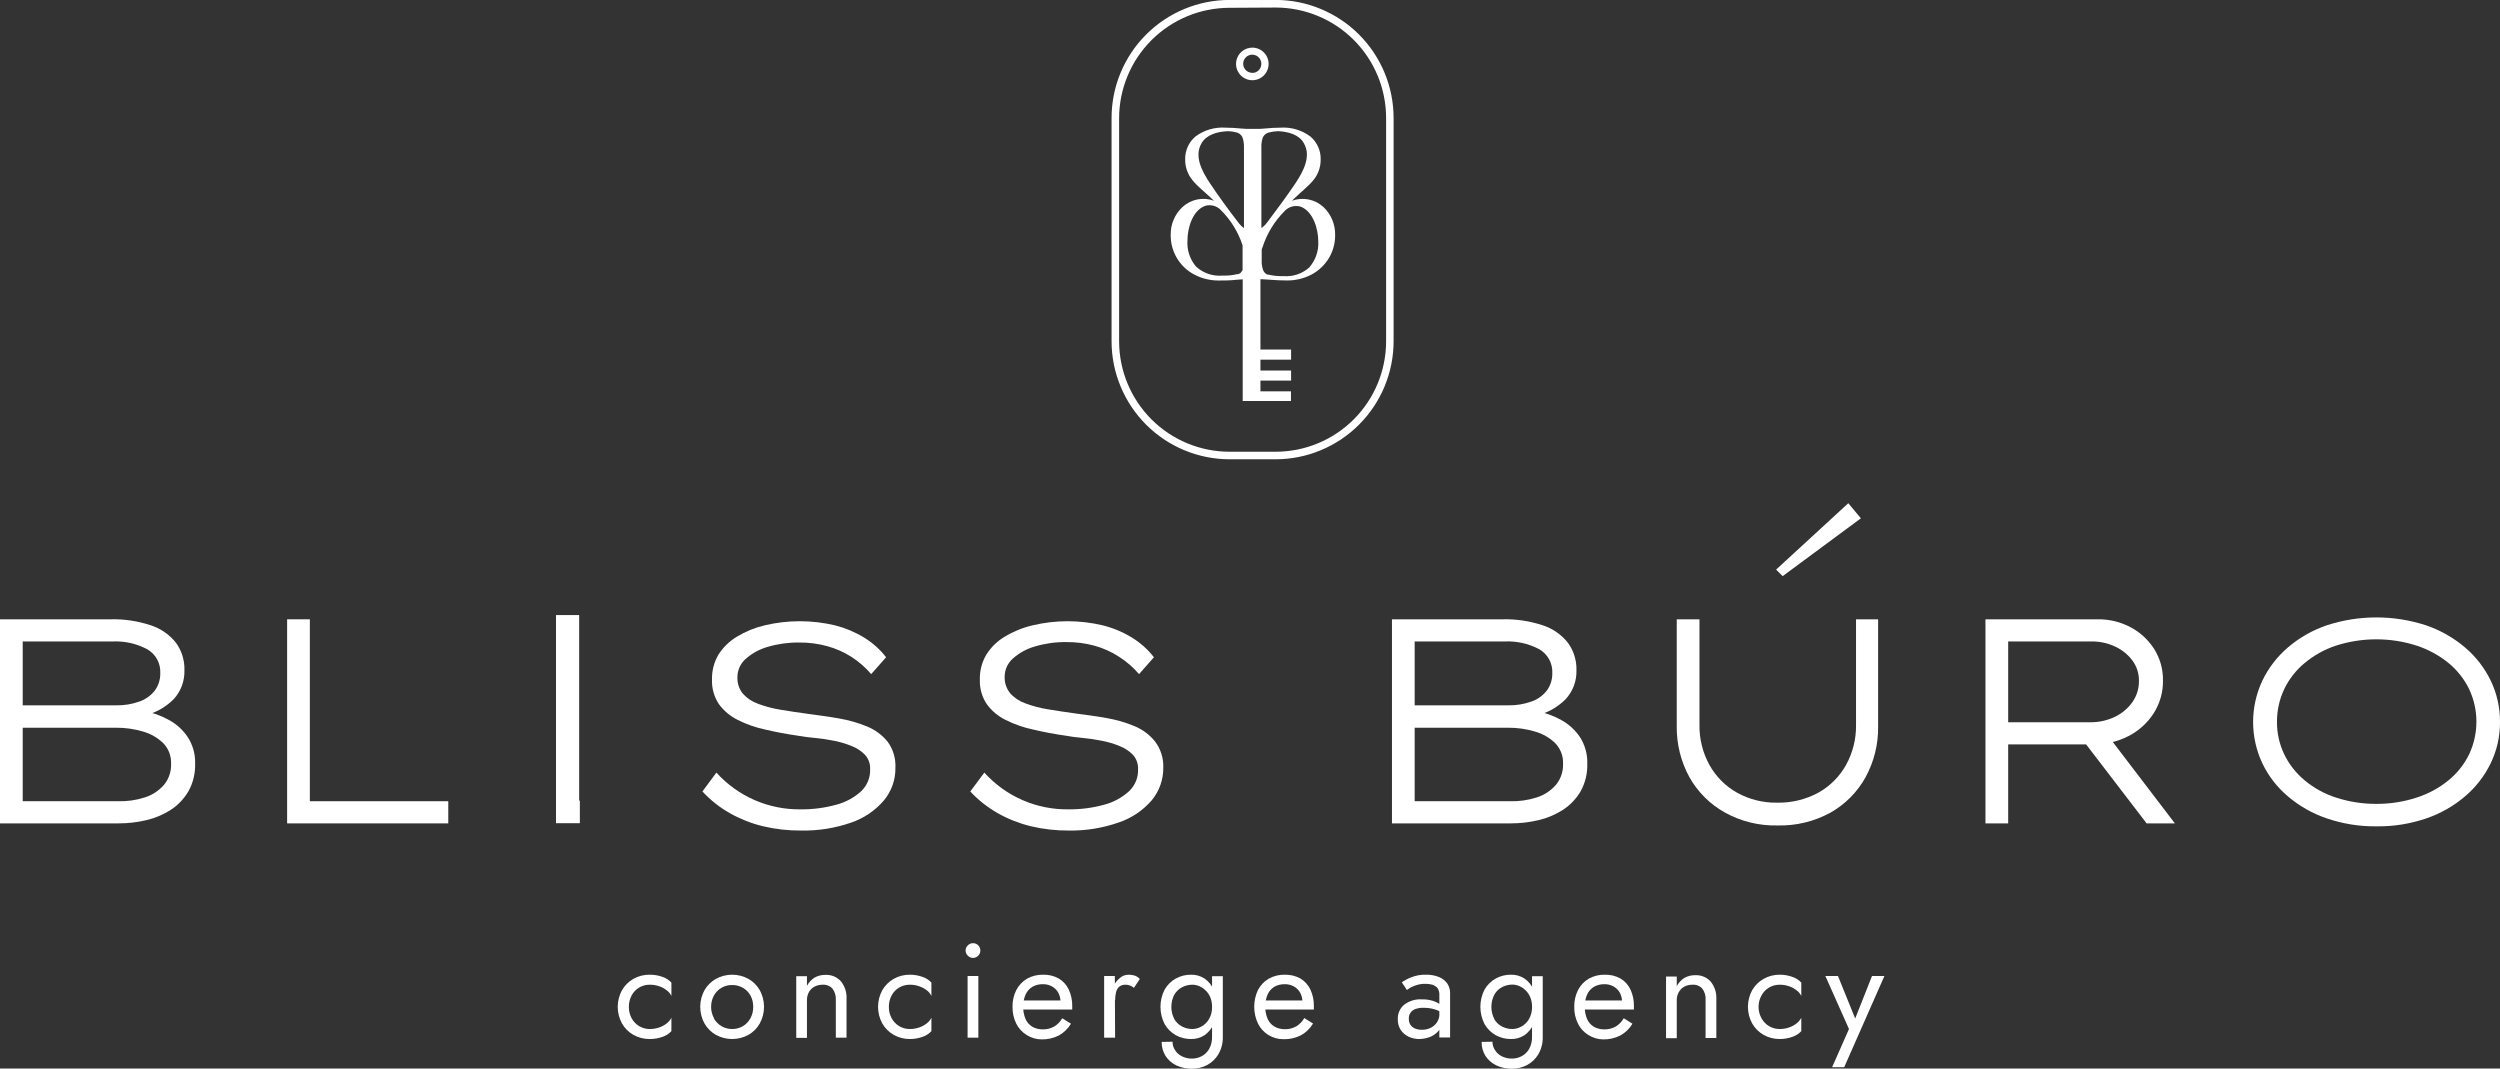 <?xml version="1.0" encoding="UTF-8"?> <svg xmlns="http://www.w3.org/2000/svg" viewBox="0 0 461 197.036" fill="none"><rect x="0" y="0" width="461" height="197.036" fill="#333333" stroke="none"/><g clip-path="url(#clip0_1_239)"><path d="M328.723 106.24L327.515 105.034L340.825 92.792L343.145 95.577L328.723 106.24Z" fill="white"></path><path d="M0 151.829V114.2H20.422C22.923 114.139 25.416 114.512 27.79 115.302C29.617 115.892 31.231 117.006 32.431 118.504C33.512 119.983 34.068 121.78 34.009 123.61C34.064 125.576 33.352 127.486 32.025 128.936C30.436 130.517 28.419 131.598 26.224 132.046L26.444 131.083C28.105 131.383 29.704 131.956 31.178 132.777C32.584 133.542 33.779 134.643 34.659 135.979C35.575 137.423 36.036 139.109 35.982 140.818C36.034 142.6 35.605 144.364 34.74 145.923C33.936 147.297 32.824 148.465 31.491 149.334C30.108 150.224 28.581 150.868 26.978 151.238C25.332 151.63 23.646 151.828 21.953 151.829H0ZM4.189 130.061H21.431C22.885 130.089 24.332 129.853 25.701 129.365C26.832 128.979 27.825 128.269 28.556 127.323C29.227 126.401 29.578 125.284 29.554 124.144C29.604 123.252 29.403 122.365 28.974 121.581C28.546 120.797 27.907 120.15 27.128 119.711C25.178 118.679 22.987 118.186 20.782 118.284H4.189V130.061ZM4.189 147.745H21.71C23.397 147.801 25.081 147.565 26.688 147.049C28.062 146.617 29.291 145.814 30.238 144.728C31.131 143.638 31.598 142.261 31.549 140.852C31.578 140.151 31.465 139.451 31.216 138.795C30.966 138.139 30.587 137.54 30.099 137.035C29.043 136.019 27.751 135.282 26.34 134.888C24.75 134.418 23.1 134.184 21.443 134.192H4.189V147.745Z" fill="white"></path><path d="M52.946 151.83V114.2H57.135V147.745H82.662V151.83H52.946Z" fill="white"></path><path d="M147.699 153.152C145.327 153.168 142.963 152.9 140.655 152.351C138.529 151.831 136.483 151.023 134.575 149.949C132.698 148.881 130.995 147.531 129.528 145.946L132.104 142.465C134.069 144.643 136.477 146.374 139.167 147.543C141.857 148.712 144.766 149.291 147.699 149.242C149.877 149.261 152.048 148.98 154.15 148.406C155.877 147.964 157.47 147.108 158.792 145.911C159.344 145.386 159.778 144.749 160.064 144.043C160.35 143.336 160.482 142.577 160.451 141.815C160.495 140.863 160.166 139.93 159.534 139.216C158.841 138.495 157.997 137.936 157.062 137.58C155.983 137.13 154.859 136.796 153.709 136.582C152.549 136.35 151.388 136.176 150.228 136.072C149.068 135.967 148.116 135.84 147.292 135.689C145.111 135.375 143.046 134.993 141.108 134.529C139.348 134.159 137.643 133.562 136.037 132.753C134.657 132.075 133.463 131.071 132.556 129.829C131.681 128.499 131.239 126.93 131.292 125.338C131.249 123.737 131.65 122.154 132.452 120.767C133.31 119.393 134.483 118.243 135.875 117.413C137.463 116.448 139.194 115.739 141.004 115.313C145.264 114.3 149.703 114.3 153.964 115.313C155.858 115.789 157.67 116.547 159.337 117.564C160.898 118.521 162.274 119.751 163.398 121.196L160.648 124.306C159.58 123.058 158.333 121.974 156.946 121.092C155.585 120.231 154.103 119.578 152.549 119.154C150.859 118.692 149.114 118.465 147.362 118.481C145.399 118.456 143.444 118.726 141.56 119.282C140.048 119.711 138.651 120.477 137.476 121.521C137.004 121.942 136.626 122.459 136.368 123.037C136.11 123.615 135.978 124.242 135.979 124.874C135.934 125.966 136.284 127.037 136.965 127.891C137.724 128.744 138.686 129.391 139.762 129.771C141.111 130.276 142.506 130.645 143.928 130.874C145.506 131.14 147.223 131.395 149.091 131.651C150.959 131.906 152.839 132.138 154.73 132.486C156.514 132.789 158.257 133.291 159.929 133.983C161.395 134.588 162.687 135.549 163.688 136.78C164.699 138.175 165.203 139.874 165.115 141.595C165.146 143.804 164.38 145.95 162.957 147.64C161.341 149.51 159.254 150.912 156.912 151.701C153.951 152.725 150.831 153.216 147.699 153.152Z" fill="white"></path><path d="M197.094 153.152C194.723 153.168 192.358 152.899 190.051 152.351C187.928 151.831 185.887 151.023 183.982 149.95C182.101 148.882 180.395 147.532 178.923 145.946L181.511 142.465C183.472 144.644 185.879 146.376 188.567 147.545C191.255 148.714 194.163 149.292 197.094 149.242C199.273 149.262 201.444 148.981 203.546 148.406C205.274 147.967 206.867 147.11 208.187 145.911C208.743 145.389 209.18 144.752 209.469 144.046C209.757 143.339 209.89 142.578 209.858 141.815C209.896 140.864 209.568 139.934 208.941 139.216C208.244 138.5 207.401 137.942 206.47 137.58C205.386 137.131 204.258 136.796 203.105 136.583C201.944 136.351 200.784 136.176 199.624 136.072C198.463 135.968 197.524 135.84 196.7 135.689C194.506 135.376 192.453 134.993 190.515 134.529C188.751 134.161 187.042 133.564 185.433 132.754C184.05 132.079 182.854 131.075 181.952 129.829C181.071 128.501 180.629 126.931 180.687 125.339C180.639 123.737 181.041 122.153 181.847 120.767C182.698 119.391 183.868 118.241 185.259 117.414C186.851 116.448 188.586 115.74 190.399 115.314C194.656 114.3 199.091 114.3 203.348 115.314C205.243 115.787 207.054 116.546 208.721 117.564C210.284 118.519 211.66 119.749 212.782 121.197L210.043 124.306C208.971 123.058 207.72 121.975 206.331 121.092C204.947 120.191 203.432 119.51 201.84 119.073C200.15 118.609 198.405 118.383 196.653 118.4C194.69 118.374 192.734 118.644 190.851 119.201C189.339 119.63 187.943 120.396 186.767 121.44C186.292 121.859 185.911 122.376 185.651 122.954C185.391 123.532 185.257 124.159 185.259 124.793C185.218 125.886 185.572 126.957 186.256 127.81C187.013 128.666 187.976 129.312 189.053 129.69C190.401 130.196 191.797 130.566 193.219 130.792C194.797 131.059 196.514 131.315 198.37 131.57C200.227 131.825 202.118 132.057 204.021 132.405C205.801 132.706 207.542 133.208 209.208 133.902C210.674 134.507 211.966 135.468 212.968 136.698C214.028 138.088 214.573 139.802 214.511 141.549C214.536 143.755 213.775 145.898 212.364 147.594C210.745 149.46 208.659 150.862 206.319 151.655C203.357 152.696 200.233 153.202 197.094 153.152Z" fill="white"></path><path d="M256.678 151.829V114.2H277.1C279.6 114.138 282.092 114.511 284.467 115.302C286.295 115.892 287.908 117.006 289.108 118.505C290.192 119.982 290.752 121.779 290.697 123.61C290.755 125.578 290.038 127.49 288.702 128.936C287.13 130.507 285.135 131.587 282.96 132.046L283.168 131.083C284.827 131.381 286.428 131.954 287.902 132.777C289.305 133.547 290.498 134.646 291.382 135.98C292.29 137.427 292.748 139.111 292.695 140.818C292.75 142.599 292.325 144.363 291.465 145.923C290.655 147.298 289.54 148.465 288.202 149.335C286.82 150.226 285.293 150.87 283.69 151.238C282.045 151.63 280.358 151.829 278.665 151.829H256.678ZM260.865 130.062H278.12C279.577 130.088 281.027 129.852 282.402 129.365C283.527 128.976 284.517 128.267 285.245 127.323C285.918 126.401 286.267 125.284 286.243 124.144C286.29 123.254 286.09 122.368 285.665 121.585C285.238 120.802 284.603 120.154 283.83 119.712C281.877 118.68 279.688 118.188 277.483 118.284H260.865V130.062ZM260.865 147.745H278.397C280.082 147.8 281.762 147.565 283.365 147.049C284.74 146.617 285.967 145.814 286.915 144.728C287.808 143.638 288.275 142.261 288.228 140.853C288.257 140.151 288.147 139.451 287.897 138.794C287.647 138.137 287.265 137.539 286.777 137.035C285.723 136.017 284.43 135.279 283.017 134.889C281.428 134.417 279.777 134.183 278.12 134.192H260.865V147.745Z" fill="white"></path><path d="M327.76 152.213C324.363 152.295 321.005 151.465 318.035 149.811C315.303 148.28 313.045 146.023 311.515 143.29C309.933 140.388 309.135 137.125 309.192 133.821V114.2H313.382V133.659C313.34 136.254 313.98 138.815 315.24 141.085C316.433 143.229 318.2 144.998 320.345 146.19C322.587 147.425 325.118 148.053 327.678 148.012C330.322 148.068 332.935 147.441 335.265 146.19C337.418 144.999 339.192 143.231 340.395 141.085C341.655 138.815 342.295 136.254 342.252 133.659V114.2H346.325V133.926C346.38 137.211 345.58 140.453 344.002 143.336C342.488 146.064 340.245 148.321 337.53 149.857C334.538 151.49 331.168 152.303 327.76 152.213Z" fill="white"></path><path d="M366.12 151.829V114.2H386.82C388.947 114.17 391.048 114.681 392.923 115.685C394.69 116.631 396.18 118.018 397.252 119.711C398.322 121.429 398.88 123.418 398.853 125.443C398.892 127.598 398.295 129.717 397.135 131.535C395.985 133.319 394.382 134.768 392.495 135.735C390.46 136.778 388.2 137.304 385.915 137.267H370.308V151.829H366.12ZM370.308 133.183H385.392C386.998 133.209 388.587 132.859 390.035 132.161C391.325 131.535 392.438 130.588 393.26 129.411C394.045 128.256 394.45 126.886 394.42 125.49C394.433 124.186 394.025 122.913 393.26 121.858C392.44 120.739 391.35 119.845 390.092 119.258C388.717 118.599 387.207 118.265 385.683 118.284H370.308V133.183ZM395.835 151.829L383.152 135.271L387.4 133.937L401.045 151.829H395.835Z" fill="white"></path><path d="M438.21 152.375C435.103 152.413 432.01 151.918 429.067 150.914C426.428 150.022 423.983 148.636 421.863 146.829C419.868 145.139 418.257 143.043 417.14 140.679C416.043 138.316 415.475 135.743 415.475 133.137C415.475 130.532 416.043 127.958 417.14 125.595C418.262 123.225 419.873 121.118 421.863 119.41C423.978 117.593 426.425 116.198 429.067 115.303C435.005 113.369 441.405 113.369 447.342 115.303C449.98 116.199 452.425 117.585 454.548 119.388C456.548 121.082 458.168 123.177 459.305 125.537C460.44 127.914 461.017 130.516 461 133.149C461.015 135.763 460.438 138.346 459.305 140.703C458.168 143.063 456.548 145.158 454.548 146.852C452.428 148.659 449.983 150.045 447.342 150.937C444.402 151.933 441.315 152.419 438.21 152.375ZM438.21 148.233C440.73 148.249 443.233 147.857 445.625 147.073C447.76 146.395 449.75 145.321 451.485 143.905C453.092 142.601 454.395 140.962 455.303 139.101C456.19 137.218 456.65 135.161 456.65 133.079C456.65 130.997 456.19 128.941 455.303 127.057C454.392 125.195 453.09 123.553 451.485 122.242C449.743 120.832 447.755 119.751 445.625 119.051C440.793 117.503 435.595 117.503 430.762 119.051C428.642 119.749 426.673 120.844 424.96 122.277C423.368 123.591 422.085 125.239 421.2 127.103C420.315 128.978 419.863 131.029 419.877 133.102C419.858 135.166 420.31 137.206 421.2 139.066C422.092 140.924 423.375 142.567 424.96 143.882C426.67 145.312 428.64 146.395 430.762 147.073C433.168 147.857 435.683 148.249 438.21 148.233Z" fill="white"></path><path d="M106.924 147.629H106.797V113.422H102.527V151.794H106.924C106.913 150.471 106.913 148.975 106.924 147.629Z" fill="white"></path><path d="M116.474 187.765C116.8 188.375 117.288 188.882 117.883 189.232C118.479 189.582 119.16 189.761 119.85 189.75C120.435 189.75 121.016 189.653 121.568 189.459C122.074 189.289 122.546 189.03 122.96 188.694C123.32 188.425 123.61 188.076 123.807 187.673V190.144C123.345 190.641 122.761 191.009 122.113 191.212C121.368 191.473 120.582 191.602 119.793 191.595C118.745 191.608 117.712 191.344 116.799 190.829C115.916 190.329 115.186 189.599 114.687 188.717C114.177 187.779 113.91 186.727 113.91 185.66C113.91 184.591 114.177 183.54 114.687 182.602C115.19 181.725 115.919 181 116.799 180.502C117.712 179.986 118.745 179.722 119.793 179.736C120.582 179.728 121.368 179.857 122.113 180.119C122.761 180.321 123.345 180.69 123.807 181.186V183.658C123.617 183.247 123.326 182.892 122.96 182.625C122.542 182.297 122.071 182.042 121.568 181.871C121.016 181.678 120.435 181.58 119.85 181.581C119.15 181.57 118.46 181.751 117.855 182.103C117.272 182.453 116.795 182.954 116.474 183.553C116.127 184.203 115.952 184.929 115.963 185.665C115.95 186.398 116.126 187.121 116.474 187.765Z" fill="white"></path><path d="M129.899 182.602C130.406 181.728 131.135 181.003 132.011 180.501C132.931 179.999 133.963 179.735 135.011 179.735C136.059 179.735 137.09 179.999 138.01 180.501C138.886 181 139.612 181.726 140.11 182.602C140.62 183.54 140.887 184.591 140.887 185.659C140.887 186.727 140.62 187.778 140.11 188.717C139.615 189.599 138.889 190.329 138.01 190.828C137.09 191.331 136.059 191.595 135.011 191.595C133.963 191.595 132.931 191.331 132.011 190.828C131.131 190.326 130.402 189.596 129.899 188.717C129.389 187.778 129.123 186.727 129.123 185.659C129.123 184.591 129.389 183.54 129.899 182.602ZM131.628 187.765C131.958 188.372 132.446 188.877 133.041 189.227C133.636 189.576 134.315 189.757 135.005 189.75C135.696 189.761 136.376 189.582 136.972 189.232C137.567 188.882 138.055 188.374 138.381 187.765C138.73 187.121 138.905 186.397 138.892 185.665C138.904 184.929 138.728 184.202 138.381 183.553C138.052 182.976 137.576 182.495 137.001 182.161C136.395 181.809 135.705 181.628 135.005 181.639C134.308 181.626 133.621 181.807 133.021 182.161C132.433 182.507 131.951 183.009 131.628 183.611C131.286 184.262 131.114 184.988 131.129 185.723C131.133 186.438 131.317 187.14 131.663 187.765H131.628Z" fill="white"></path><path d="M153.5 182.299C153.274 182.052 152.994 181.859 152.683 181.735C152.372 181.611 152.036 181.558 151.702 181.58C151.173 181.571 150.651 181.695 150.182 181.94C149.753 182.173 149.399 182.523 149.161 182.949C148.918 183.402 148.795 183.909 148.801 184.423V191.385H146.828V180.013H148.801V181.789C149.132 181.16 149.625 180.631 150.228 180.257C150.827 179.924 151.504 179.756 152.189 179.77C152.721 179.739 153.254 179.827 153.748 180.028C154.241 180.228 154.684 180.537 155.044 180.93C155.789 181.843 156.166 183.002 156.1 184.179V191.35H154.127V184.388C154.175 183.639 153.953 182.898 153.5 182.299Z" fill="white"></path><path d="M164.419 187.765C164.745 188.375 165.233 188.882 165.828 189.232C166.424 189.582 167.105 189.761 167.796 189.75C168.38 189.75 168.961 189.653 169.513 189.459C170.022 189.287 170.496 189.028 170.917 188.694C171.27 188.422 171.556 188.072 171.752 187.673V190.144C171.29 190.641 170.706 191.009 170.058 191.212C169.331 191.466 168.566 191.596 167.796 191.595C166.748 191.608 165.714 191.344 164.802 190.829C163.919 190.329 163.19 189.599 162.69 188.717C162.18 187.779 161.913 186.727 161.913 185.66C161.913 184.591 162.18 183.54 162.69 182.602C163.193 181.725 163.922 181 164.802 180.502C165.714 179.986 166.748 179.722 167.796 179.736C168.566 179.734 169.331 179.864 170.058 180.119C170.706 180.321 171.29 180.69 171.752 181.186V183.658C171.562 183.25 171.276 182.895 170.917 182.625C170.493 182.299 170.018 182.044 169.513 181.871C168.961 181.678 168.38 181.58 167.796 181.581C167.095 181.57 166.405 181.751 165.8 182.103C165.217 182.453 164.74 182.954 164.419 183.553C164.072 184.203 163.897 184.929 163.908 185.665C163.895 186.398 164.071 187.121 164.419 187.765Z" fill="white"></path><path d="M178.471 174.317C178.594 174.19 178.742 174.089 178.905 174.021C179.069 173.953 179.245 173.92 179.422 173.923C179.601 173.92 179.779 173.953 179.945 174.021C180.11 174.089 180.26 174.19 180.386 174.317C180.638 174.572 180.78 174.916 180.78 175.275C180.78 175.634 180.638 175.978 180.386 176.232C180.261 176.362 180.111 176.464 179.946 176.535C179.78 176.604 179.602 176.639 179.422 176.638C179.244 176.639 179.068 176.604 178.905 176.534C178.741 176.464 178.593 176.362 178.471 176.232C178.34 176.109 178.235 175.961 178.164 175.797C178.093 175.632 178.056 175.454 178.056 175.275C178.056 175.095 178.093 174.918 178.164 174.753C178.235 174.589 178.34 174.44 178.471 174.317ZM180.409 179.98V191.351H178.424V179.98H180.409Z" fill="white"></path><path d="M189.297 190.839C188.478 190.336 187.819 189.612 187.393 188.751C186.922 187.792 186.687 186.733 186.709 185.664C186.683 184.582 186.927 183.509 187.417 182.543C187.868 181.681 188.551 180.962 189.389 180.466C190.294 179.967 191.315 179.715 192.348 179.735C193.352 179.704 194.346 179.945 195.226 180.431C196.027 180.907 196.669 181.609 197.071 182.45C197.524 183.423 197.746 184.487 197.72 185.56C197.72 185.676 197.72 185.804 197.72 185.919C197.72 186.036 197.72 186.129 197.72 186.163H188.008V184.481H196.131L195.342 185.641C195.408 185.52 195.459 185.392 195.493 185.258C195.534 185.115 195.558 184.966 195.562 184.817C195.575 184.208 195.435 183.606 195.156 183.065C194.888 182.576 194.485 182.173 193.996 181.905C193.483 181.616 192.901 181.472 192.313 181.487C191.636 181.469 190.967 181.633 190.375 181.963C189.833 182.294 189.401 182.779 189.134 183.355C188.823 184.048 188.669 184.801 188.681 185.56C188.654 186.355 188.796 187.146 189.099 187.881C189.351 188.479 189.786 188.982 190.341 189.32C190.94 189.663 191.623 189.836 192.313 189.818C193.031 189.832 193.739 189.655 194.367 189.308C194.996 188.934 195.516 188.402 195.875 187.764L197.488 188.774C196.944 189.68 196.172 190.429 195.249 190.944C194.264 191.44 193.172 191.688 192.07 191.663C191.085 191.659 190.124 191.373 189.297 190.839Z" fill="white"></path><path d="M205.623 191.351H203.603V179.98H205.576L205.623 191.351ZM208.349 181.72C208.09 181.62 207.815 181.572 207.537 181.581C207.118 181.562 206.707 181.694 206.377 181.952C206.089 182.229 205.887 182.584 205.797 182.973C205.685 183.449 205.631 183.935 205.634 184.424H204.764C204.75 183.599 204.912 182.78 205.239 182.022C205.519 181.374 205.949 180.801 206.493 180.351C206.922 179.969 207.473 179.751 208.048 179.736C208.44 179.729 208.831 179.78 209.208 179.887C209.582 180.013 209.917 180.233 210.183 180.525L209.103 182.149C208.869 181.978 208.616 181.834 208.349 181.72Z" fill="white"></path><path d="M214.754 182.486C215.241 181.631 215.951 180.925 216.808 180.444C217.671 179.969 218.643 179.725 219.627 179.736C220.512 179.714 221.381 179.961 222.122 180.444C222.856 180.958 223.434 181.665 223.793 182.486C224.598 184.525 224.598 186.793 223.793 188.833C223.434 189.657 222.857 190.368 222.122 190.887C221.381 191.369 220.512 191.616 219.627 191.594C218.643 191.605 217.671 191.361 216.808 190.887C215.95 190.4 215.24 189.69 214.754 188.833C214.251 187.851 213.989 186.763 213.989 185.659C213.989 184.556 214.251 183.468 214.754 182.486ZM216.216 192.093C216.21 192.632 216.363 193.161 216.657 193.613C216.964 194.109 217.402 194.51 217.922 194.774C218.518 195.075 219.18 195.223 219.848 195.203C220.441 195.197 221.025 195.054 221.554 194.785C222.133 194.483 222.615 194.025 222.946 193.463C223.342 192.755 223.535 191.952 223.503 191.142V180.014H225.487V191.142C225.525 192.288 225.239 193.422 224.663 194.414C224.158 195.258 223.432 195.948 222.563 196.41C221.725 196.846 220.793 197.073 219.848 197.071C218.836 197.089 217.832 196.879 216.912 196.456C216.102 196.071 215.416 195.469 214.928 194.715C214.444 193.94 214.195 193.042 214.209 192.128L216.216 192.093ZM216.518 187.893C216.856 188.477 217.35 188.956 217.945 189.274C218.538 189.589 219.2 189.753 219.871 189.749C220.471 189.74 221.059 189.577 221.577 189.274C222.151 188.944 222.627 188.467 222.958 187.893C223.341 187.214 223.53 186.444 223.503 185.665C223.515 185.07 223.409 184.478 223.19 183.924C222.992 183.446 222.7 183.012 222.331 182.648C221.999 182.313 221.605 182.045 221.171 181.859C220.765 181.679 220.327 181.584 219.883 181.581C219.211 181.577 218.549 181.74 217.957 182.056C217.362 182.375 216.867 182.853 216.53 183.437C216.179 184.127 215.996 184.891 215.996 185.665C215.996 186.439 216.179 187.202 216.53 187.893H216.518Z" fill="white"></path><path d="M233.876 190.84C233.058 190.337 232.399 189.613 231.974 188.751C231.515 187.781 231.277 186.721 231.277 185.648C231.277 184.574 231.515 183.514 231.974 182.544C232.426 181.679 233.114 180.958 233.958 180.467C234.858 179.966 235.875 179.714 236.905 179.736C237.913 179.707 238.91 179.947 239.794 180.432C240.589 180.912 241.226 181.613 241.627 182.451C242.081 183.423 242.303 184.488 242.277 185.561C242.277 185.677 242.277 185.804 242.277 185.92C242.277 186.036 242.277 186.129 242.277 186.164H232.612V184.482H240.734L239.945 185.642C240.011 185.521 240.062 185.393 240.096 185.259C240.137 185.115 240.161 184.967 240.166 184.818C240.186 184.208 240.046 183.604 239.759 183.066C239.491 182.576 239.089 182.174 238.599 181.905C238.086 181.617 237.505 181.473 236.917 181.488C236.239 181.47 235.57 181.634 234.979 181.964C234.455 182.291 234.036 182.762 233.772 183.321C233.466 184.016 233.312 184.767 233.32 185.526C233.292 186.32 233.434 187.112 233.737 187.846C233.989 188.445 234.424 188.948 234.979 189.285C235.578 189.628 236.261 189.801 236.951 189.784C237.669 189.798 238.377 189.621 239.005 189.274C239.634 188.9 240.154 188.368 240.513 187.731L242.126 188.74C241.585 189.649 240.812 190.398 239.887 190.91C238.902 191.406 237.81 191.654 236.708 191.629C235.708 191.644 234.725 191.37 233.876 190.84Z" fill="white"></path><path d="M260.065 188.948C260.272 189.267 260.572 189.514 260.925 189.656C261.327 189.821 261.762 189.9 262.2 189.888C262.772 189.901 263.337 189.774 263.848 189.517C264.322 189.282 264.725 188.921 265.007 188.472C265.3 188.004 265.45 187.459 265.438 186.906L265.832 188.38C265.86 189.045 265.627 189.694 265.183 190.19C264.74 190.668 264.192 191.034 263.58 191.257C262.97 191.475 262.327 191.589 261.678 191.594C261.007 191.6 260.345 191.452 259.74 191.165C259.155 190.886 258.655 190.457 258.29 189.923C257.918 189.33 257.73 188.639 257.755 187.939C257.735 187.437 257.827 186.936 258.027 186.476C258.23 186.015 258.533 185.607 258.918 185.281C259.85 184.562 261.012 184.207 262.188 184.284C262.887 184.266 263.585 184.359 264.255 184.562C264.725 184.713 265.17 184.931 265.577 185.212C265.827 185.372 266.055 185.567 266.25 185.792V186.952C265.705 186.572 265.1 186.282 264.462 186.094C263.827 185.917 263.173 185.831 262.512 185.839C261.98 185.819 261.45 185.902 260.947 186.082C260.592 186.215 260.288 186.457 260.077 186.774C259.87 187.091 259.767 187.467 259.788 187.846C259.767 188.233 259.865 188.617 260.065 188.948ZM258.498 181.139C259.048 180.756 259.64 180.441 260.262 180.199C261.125 179.867 262.043 179.709 262.965 179.735C263.757 179.718 264.548 179.856 265.288 180.141C265.905 180.373 266.442 180.775 266.842 181.302C267.225 181.852 267.42 182.511 267.397 183.181V191.304H265.415V183.413C265.43 183.077 265.363 182.742 265.217 182.439C265.092 182.189 264.9 181.98 264.66 181.835C264.408 181.679 264.127 181.569 263.835 181.511C263.51 181.449 263.18 181.418 262.85 181.418C262.335 181.407 261.825 181.474 261.33 181.615C260.928 181.724 260.538 181.88 260.17 182.079C259.913 182.222 259.665 182.381 259.428 182.555L258.498 181.139Z" fill="white"></path><path d="M273.745 182.486C274.233 181.631 274.942 180.925 275.8 180.444C276.663 179.969 277.635 179.725 278.62 179.736C279.502 179.712 280.375 179.959 281.115 180.444C281.848 180.958 282.425 181.665 282.785 182.486C283.605 184.522 283.605 186.797 282.785 188.833C282.425 189.657 281.848 190.368 281.115 190.887C280.375 191.371 279.502 191.619 278.62 191.595C277.635 191.605 276.663 191.362 275.8 190.887C274.942 190.4 274.233 189.69 273.745 188.833C273.243 187.851 272.98 186.763 272.98 185.66C272.98 184.556 273.243 183.468 273.745 182.486ZM275.207 192.094C275.205 192.634 275.363 193.162 275.66 193.613C275.962 194.108 276.397 194.51 276.913 194.774C277.51 195.073 278.173 195.22 278.84 195.203C279.433 195.2 280.017 195.057 280.545 194.786C281.132 194.489 281.62 194.03 281.95 193.463C282.345 192.755 282.538 191.952 282.507 191.142V180.014H284.48V191.142C284.52 192.287 284.238 193.421 283.668 194.414C283.16 195.258 282.435 195.948 281.567 196.41C280.725 196.847 279.788 197.075 278.84 197.071C277.83 197.089 276.832 196.88 275.915 196.456C275.105 196.069 274.415 195.467 273.92 194.716C273.44 193.94 273.192 193.041 273.212 192.128L275.207 192.094ZM275.52 187.893C275.85 188.481 276.342 188.96 276.938 189.274C277.535 189.589 278.2 189.752 278.875 189.75C279.475 189.741 280.062 189.577 280.58 189.274C281.155 188.944 281.63 188.467 281.96 187.893C282.342 187.206 282.533 186.428 282.507 185.642C282.52 185.046 282.41 184.453 282.183 183.901C281.988 183.423 281.7 182.989 281.335 182.625C281.002 182.291 280.608 182.023 280.175 181.836C279.772 181.657 279.337 181.562 278.897 181.558C278.223 181.555 277.558 181.719 276.96 182.034C276.363 182.353 275.87 182.841 275.545 183.438C275.192 184.128 275.01 184.891 275.01 185.665C275.01 186.44 275.192 187.203 275.545 187.893H275.52Z" fill="white"></path><path d="M292.88 190.84C292.058 190.34 291.397 189.615 290.978 188.751C290.505 187.792 290.27 186.733 290.293 185.665C290.267 184.582 290.51 183.51 291 182.543C291.447 181.679 292.132 180.958 292.973 180.466C293.875 179.964 294.897 179.711 295.93 179.736C296.935 179.708 297.928 179.948 298.808 180.432C299.61 180.907 300.252 181.61 300.652 182.451C301.103 183.424 301.322 184.488 301.293 185.56C301.293 185.677 301.293 185.804 301.293 185.92C301.293 186.036 301.293 186.129 301.293 186.164H291.558V184.481H299.68L298.89 185.642C298.952 185.519 299.002 185.391 299.04 185.259C299.082 185.115 299.105 184.967 299.11 184.818C299.123 184.209 298.983 183.607 298.705 183.066C298.433 182.579 298.03 182.177 297.545 181.905C297.03 181.619 296.45 181.474 295.863 181.488C295.185 181.47 294.515 181.634 293.923 181.964C293.38 182.292 292.945 182.777 292.683 183.356C292.373 184.048 292.217 184.801 292.23 185.56C292.202 186.355 292.345 187.146 292.647 187.881C292.9 188.476 293.33 188.978 293.877 189.32C294.48 189.664 295.168 189.836 295.863 189.819C296.58 189.832 297.288 189.656 297.915 189.308C298.543 188.931 299.06 188.4 299.423 187.765L301.025 188.774C300.488 189.686 299.712 190.435 298.785 190.945C297.805 191.442 296.717 191.69 295.618 191.664C294.645 191.653 293.697 191.367 292.88 190.84Z" fill="white"></path><path d="M313.905 182.3C313.678 182.053 313.397 181.86 313.087 181.736C312.775 181.611 312.44 181.558 312.105 181.581C311.575 181.573 311.048 181.696 310.575 181.94C310.152 182.177 309.803 182.526 309.565 182.95C309.31 183.419 309.18 183.947 309.195 184.481V191.443H307.22V180.072H309.195V181.847C309.525 181.219 310.017 180.69 310.62 180.316C311.22 179.983 311.897 179.815 312.582 179.828C313.115 179.798 313.647 179.886 314.14 180.086C314.635 180.287 315.077 180.595 315.438 180.989C316.183 181.902 316.558 183.061 316.493 184.238V191.409H314.507V184.446C314.577 183.681 314.363 182.917 313.905 182.3Z" fill="white"></path><path d="M324.822 187.765C325.15 188.375 325.637 188.882 326.233 189.232C326.83 189.582 327.51 189.761 328.2 189.75C328.785 189.75 329.365 189.651 329.918 189.459C330.423 189.289 330.895 189.03 331.31 188.694C331.665 188.422 331.955 188.073 332.158 187.673V190.144C331.695 190.641 331.11 191.009 330.462 191.212C329.735 191.466 328.97 191.596 328.2 191.595C327.152 191.608 326.12 191.344 325.207 190.829C324.325 190.329 323.595 189.599 323.095 188.717C322.585 187.779 322.317 186.727 322.317 185.66C322.317 184.591 322.585 183.54 323.095 182.602C323.598 181.725 324.327 181 325.207 180.502C326.12 179.986 327.152 179.722 328.2 179.736C328.97 179.734 329.735 179.864 330.462 180.119C331.11 180.321 331.695 180.69 332.158 181.186V183.658C331.962 183.25 331.673 182.895 331.31 182.625C330.892 182.297 330.42 182.042 329.918 181.871C329.365 181.679 328.785 181.581 328.2 181.581C327.5 181.57 326.81 181.751 326.205 182.103C325.623 182.453 325.145 182.954 324.822 183.553C324.47 184.192 324.28 184.911 324.277 185.642C324.272 186.385 324.46 187.117 324.822 187.765Z" fill="white"></path><path d="M340.07 196.793H337.842L340.952 189.75L336.6 179.98H338.923L342.53 188.879L341.717 188.775L345.197 179.98H347.485L340.07 196.793Z" fill="white"></path><path d="M230.929 8.784C230.335 8.784 229.754 8.96 229.26 9.291C228.765 9.621 228.38 10.09 228.153 10.639C227.925 11.189 227.865 11.793 227.982 12.376C228.097 12.959 228.384 13.494 228.804 13.914C229.224 14.335 229.76 14.621 230.343 14.737C230.926 14.853 231.53 14.793 232.079 14.566C232.628 14.338 233.098 13.953 233.428 13.459C233.758 12.965 233.934 12.384 233.934 11.789C233.934 10.992 233.618 10.228 233.054 9.664C232.49 9.101 231.726 8.784 230.929 8.784ZM230.929 13.425C230.598 13.428 230.273 13.331 229.996 13.149C229.72 12.966 229.504 12.705 229.376 12.399C229.248 12.094 229.214 11.757 229.278 11.432C229.342 11.106 229.502 10.808 229.736 10.573C229.97 10.339 230.269 10.179 230.594 10.115C230.919 10.051 231.256 10.085 231.562 10.213C231.868 10.341 232.129 10.557 232.311 10.834C232.494 11.11 232.591 11.435 232.588 11.766C232.591 11.986 232.551 12.204 232.469 12.408C232.387 12.612 232.265 12.798 232.111 12.955C231.956 13.111 231.772 13.235 231.57 13.32C231.367 13.405 231.149 13.449 230.929 13.449V13.425Z" fill="white"></path><path d="M244.041 38.176C243.274 37.468 242.327 36.986 241.303 36.782C240.28 36.577 239.22 36.658 238.239 37.015C239.69 35.565 241.233 34.382 242.15 33.267C243.053 32.197 243.543 30.839 243.53 29.439C243.557 28.633 243.401 27.832 243.076 27.095C242.75 26.358 242.263 25.703 241.651 25.18C240.038 23.973 238.043 23.392 236.035 23.544C235.167 23.547 234.299 23.593 233.436 23.683L232.275 23.764C231.811 23.764 231.324 23.764 230.79 23.764H230.291H229.804L228.643 23.683C227.784 23.594 226.92 23.547 226.056 23.544C224.044 23.39 222.044 23.971 220.428 25.18C219.816 25.703 219.329 26.358 219.003 27.095C218.678 27.832 218.523 28.633 218.548 29.439C218.536 30.839 219.026 32.197 219.929 33.267C220.858 34.428 222.389 35.588 223.851 37.015C222.871 36.657 221.811 36.575 220.787 36.779C219.764 36.984 218.816 37.467 218.05 38.176C217.345 38.833 216.787 39.631 216.413 40.519C216.039 41.407 215.857 42.364 215.88 43.328C215.859 44.831 216.256 46.309 217.027 47.6C217.797 48.891 218.91 49.942 220.243 50.638C221.637 51.37 223.192 51.745 224.768 51.728C225.743 51.728 226.833 51.728 227.994 51.589L229.154 51.508V54.734C229.154 60.535 229.154 66.685 229.154 73.67V73.949H238.054V72.162H232.426C232.426 71.837 232.426 71.501 232.426 71.129V70.178H238.077V68.321H232.426V66.325H238.077V64.457H232.426V51.485H232.612L234.097 51.578C235.257 51.67 236.325 51.717 237.311 51.717C238.891 51.734 240.45 51.36 241.848 50.626C243.163 49.924 244.265 48.883 245.039 47.609C245.818 46.314 246.22 44.827 246.199 43.316C246.218 42.356 246.035 41.403 245.663 40.518C245.292 39.633 244.739 38.835 244.041 38.176ZM229.131 49.767C229.119 49.813 229.099 49.856 229.073 49.895C228.966 50.102 228.815 50.285 228.632 50.429H228.562C228.483 50.479 228.397 50.518 228.307 50.545H228.179C227.268 50.761 226.331 50.854 225.394 50.823C224.514 50.894 223.63 50.782 222.795 50.495C221.96 50.207 221.194 49.75 220.544 49.153C219.413 47.818 218.847 46.094 218.966 44.349C218.966 42.121 219.86 38.849 222.204 37.967C222.729 37.809 223.288 37.803 223.816 37.951C224.344 38.099 224.819 38.394 225.186 38.802C226.988 40.609 228.34 42.816 229.131 45.242V49.767ZM229.386 42.063C228.977 41.764 228.617 41.404 228.319 40.995C226.485 38.617 224.71 36.191 223.051 33.697C221.693 31.631 220.138 28.835 221.565 26.41C222.529 24.762 224.594 24.263 226.416 24.194H226.485C226.995 24.206 227.501 24.28 227.994 24.414C228.23 24.469 228.452 24.576 228.642 24.726C228.833 24.876 228.988 25.067 229.096 25.285C229.321 25.917 229.419 26.587 229.386 27.257V42.063ZM235.791 24.194C237.578 24.298 239.562 24.82 240.433 26.41C241.848 28.835 240.293 31.631 238.947 33.697C237.276 36.191 235.466 38.617 233.679 40.995C233.38 41.407 233.015 41.768 232.6 42.063V27.257C232.561 26.587 232.66 25.915 232.89 25.285C233.006 25.062 233.171 24.868 233.372 24.718C233.573 24.567 233.804 24.463 234.05 24.414C234.566 24.281 235.096 24.207 235.629 24.194H235.791ZM241.512 49.245C240.864 49.843 240.1 50.3 239.268 50.588C238.435 50.876 237.551 50.987 236.673 50.916C235.729 50.947 234.785 50.853 233.865 50.638H233.749L233.482 50.522C233.268 50.372 233.093 50.173 232.971 49.941C232.725 49.315 232.618 48.641 232.658 47.969V46.031C232.658 45.904 232.739 45.776 232.786 45.66C233.59 43.129 234.987 40.826 236.859 38.941C237.227 38.536 237.702 38.242 238.23 38.094C238.757 37.947 239.315 37.951 239.841 38.106C242.161 38.988 243.089 42.26 243.089 44.488C243.19 46.221 242.617 47.926 241.488 49.245H241.512Z" fill="white"></path><path d="M235.234 84.692H226.717C220.953 84.683 215.428 82.389 211.352 78.314C207.276 74.237 204.982 68.712 204.973 62.948V21.745C204.979 15.978 207.271 10.45 211.347 6.371C215.424 2.293 220.951 -0.003 226.717 -0.012H235.234C241 -0.003 246.528 2.293 250.605 6.371C254.68 10.45 256.973 15.978 256.98 21.745V62.901C256.983 68.674 254.692 74.211 250.615 78.297C246.539 82.383 241.006 84.683 235.234 84.692ZM226.717 1.439C221.321 1.445 216.148 3.591 212.333 7.407C208.518 11.222 206.371 16.395 206.365 21.791V62.948C206.371 68.344 208.518 73.517 212.333 77.332C216.148 81.148 221.321 83.294 226.717 83.3H235.234C240.632 83.297 245.808 81.152 249.626 77.337C253.445 73.521 255.593 68.346 255.597 62.948V21.745C255.593 16.347 253.445 11.172 249.626 7.356C245.808 3.54 240.632 1.395 235.234 1.392L226.717 1.439Z" fill="white"></path></g><defs><clipPath id="clip0_1_239"><rect width="115.25" height="49.259" fill="white" transform="scale(4)"></rect></clipPath></defs></svg> 